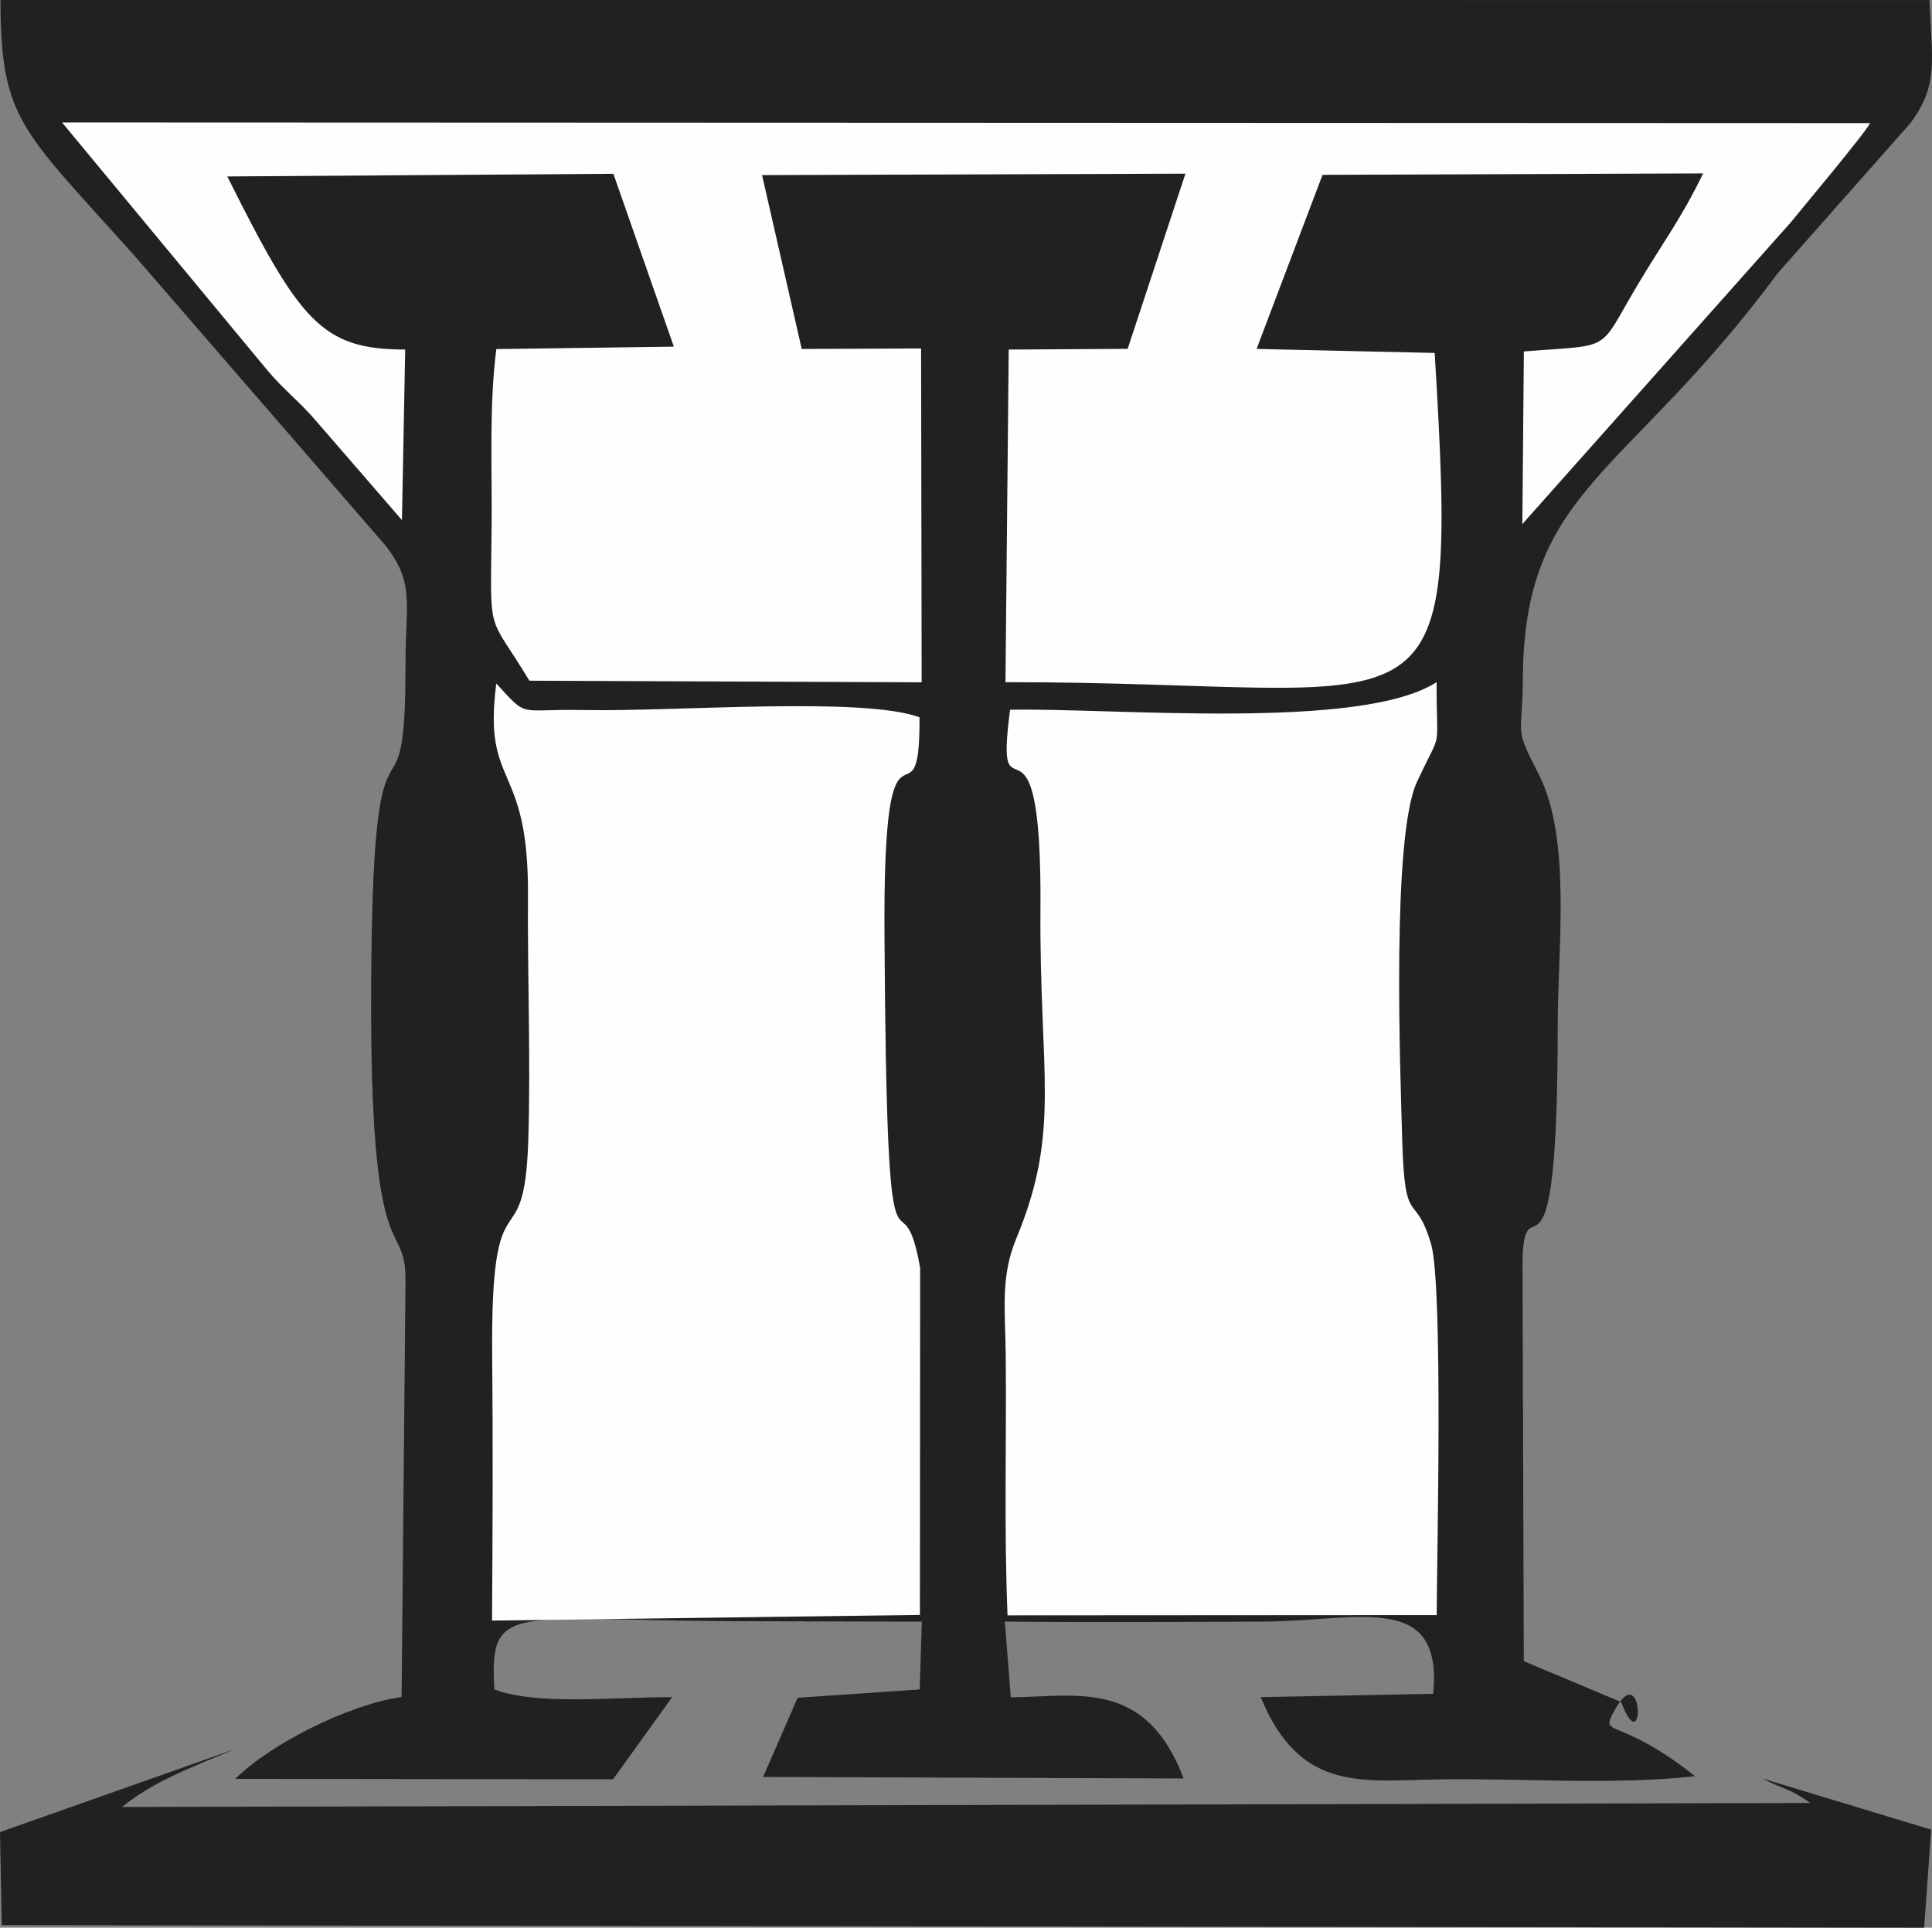 <?xml version="1.0" encoding="UTF-8"?> <svg xmlns="http://www.w3.org/2000/svg" xmlns:xlink="http://www.w3.org/1999/xlink" xml:space="preserve" width="40.76mm" height="40.672mm" version="1.1" style="shape-rendering:geometricPrecision; text-rendering:geometricPrecision; image-rendering:optimizeQuality; fill-rule:evenodd; clip-rule:evenodd" viewBox="0 0 1828.89 1824.96"><rect x="0" y="0" width="1828.89" height="1824.96" fill="#808080" stroke="none"/> <defs> <style type="text/css"> .fil0 {fill:#222021} .fil1 {fill:#FEFEFE} </style> </defs> <g id="Слой_x0020_1">  <g id="_1907286614736"> <path class="fil0" d="M383.82 630.64c0.4,179.78 -32.88,-10.43 -32.49,326.95 0.29,251.41 32.54,194.44 32.54,254.29l-3.7 394.64c-52.27,7.88 -124.26,44.78 -157.38,77.52l357.52 0.44 55.93 -77.75c-53.16,-0.27 -127.8,8.13 -168.28,-7.35 -5.1,-86.73 17.67,-63.94 254.94,-64.53l149.74 0.36 -2.06 64.21 -115.51 7.88 -32.68 74.93 398.05 1.46c-35.92,-95.19 -101.84,-77.17 -163.6,-76.86l-5.64 -71.67c81.87,0.8 163.25,0.3 244.17,0.01 89.86,-0.31 170.82,-29.74 161.35,68.39l-163.27 3.14c37.45,91.36 97.17,78.8 171.37,77.83 79.48,-1.05 161.03,5.55 239.74,-2.97 -71.94,-57.07 -89.64,-36.69 -77.54,-59.96 29.24,-56.24 30.39,48.73 7.54,-10.26l-92.08 -38.7 -1.23 -372.9c0.05,-92.85 33.34,54.64 33.34,-230.07 0,-72.66 13.19,-175.41 -17.97,-236.62 -23.88,-46.9 -15.45,-32.06 -15.04,-90.35 0.95,-180.76 97.62,-189.96 241.52,-384.35l124.94 -141.31c27.9,-36.71 20.44,-61.19 18.5,-116.99l-1826.11 -0.09c0.25,114.65 19.97,122.27 128.26,243.74l235.93 272.41c28.62,36.52 18.98,54.91 19.22,114.49z"></path> <path class="fil1" d="M380.48 492.42l3.1 -161.5c-79.16,-0.03 -99.84,-26.7 -168.43,-163.87l365.49 -2.52 57.23 163.64 -168.06 2.31c-6.89,55 -3.93,111.46 -4.43,167.14 -0.99,108.65 -4.83,79.68 35.76,146.8l371.33 1.53 -0.55 -316.05 -113 0.46 -37.54 -164.59 400.79 -1.35 -54.7 165.83 -112.6 0.69 -3.07 314.89c411.47,-0.38 429.39,72.78 406.32,-311.68l-168.6 -3.81 62.42 -164.81 360.3 -1.36c-21.35,43.99 -37.28,63.91 -62.39,106.15 -38.18,64.21 -21.8,55.54 -107.32,62.41l-1.44 163.43 254.32 -285.89c7.28,-9.18 70.71,-84.7 74.86,-93.7l-1711.57 -0.65 194.04 234.23c16.69,19.88 30.89,29.96 47.19,49.21l80.55 93.04z"></path> <path class="fil1" d="M956.17 671.92c-15.62,118.78 30.3,-26.7 28.75,188.54 -1.13,156.92 19.75,209.27 -22.8,311.84 -15.24,36.73 -10.48,67.35 -10.05,112.09 0.79,81.59 -1.72,163.33 1.71,244.85l406.25 -0.25c0.1,-51.08 6.31,-311.31 -5.33,-351.23 -15.07,-51.63 -24.91,-12.47 -27.31,-98.25 -1.78,-64.22 -10.31,-287.03 13.96,-339.23 24.82,-53.42 18.33,-23.97 18.62,-94.53 -71.45,46.28 -305.79,24.27 -403.8,26.17z"></path> <path class="fil1" d="M465.78 1534.2l405.04 -5.35 0.22 -328.52c-18.62,-104.52 -31.44,67.36 -33.77,-315.41 -1.48,-241.63 33.89,-88.07 33.17,-205.85 -54.17,-19.95 -232.74,-5.12 -318.29,-6.88 -63.06,-1.29 -51.48,8.54 -82.35,-25.14 -12.97,100.58 30.95,72.44 30,201.34 -0.54,75.73 2.65,156.24 0.29,230.99 -3.8,120.76 -35.9,22.39 -34.17,205.02 0.79,83.09 0.41,166.67 -0.14,249.79z"></path> <path class="fil0" d="M-0 1734.46l1.65 88.09 1819.81 2.41 6.68 -92.82 -159.54 -48.33c19.29,10.36 24.55,8.46 45.05,23.08l-1598.18 3.8c30.2,-24.55 67.32,-38.17 106.87,-54.78l-222.33 78.56z"></path> </g> </g> </svg> 